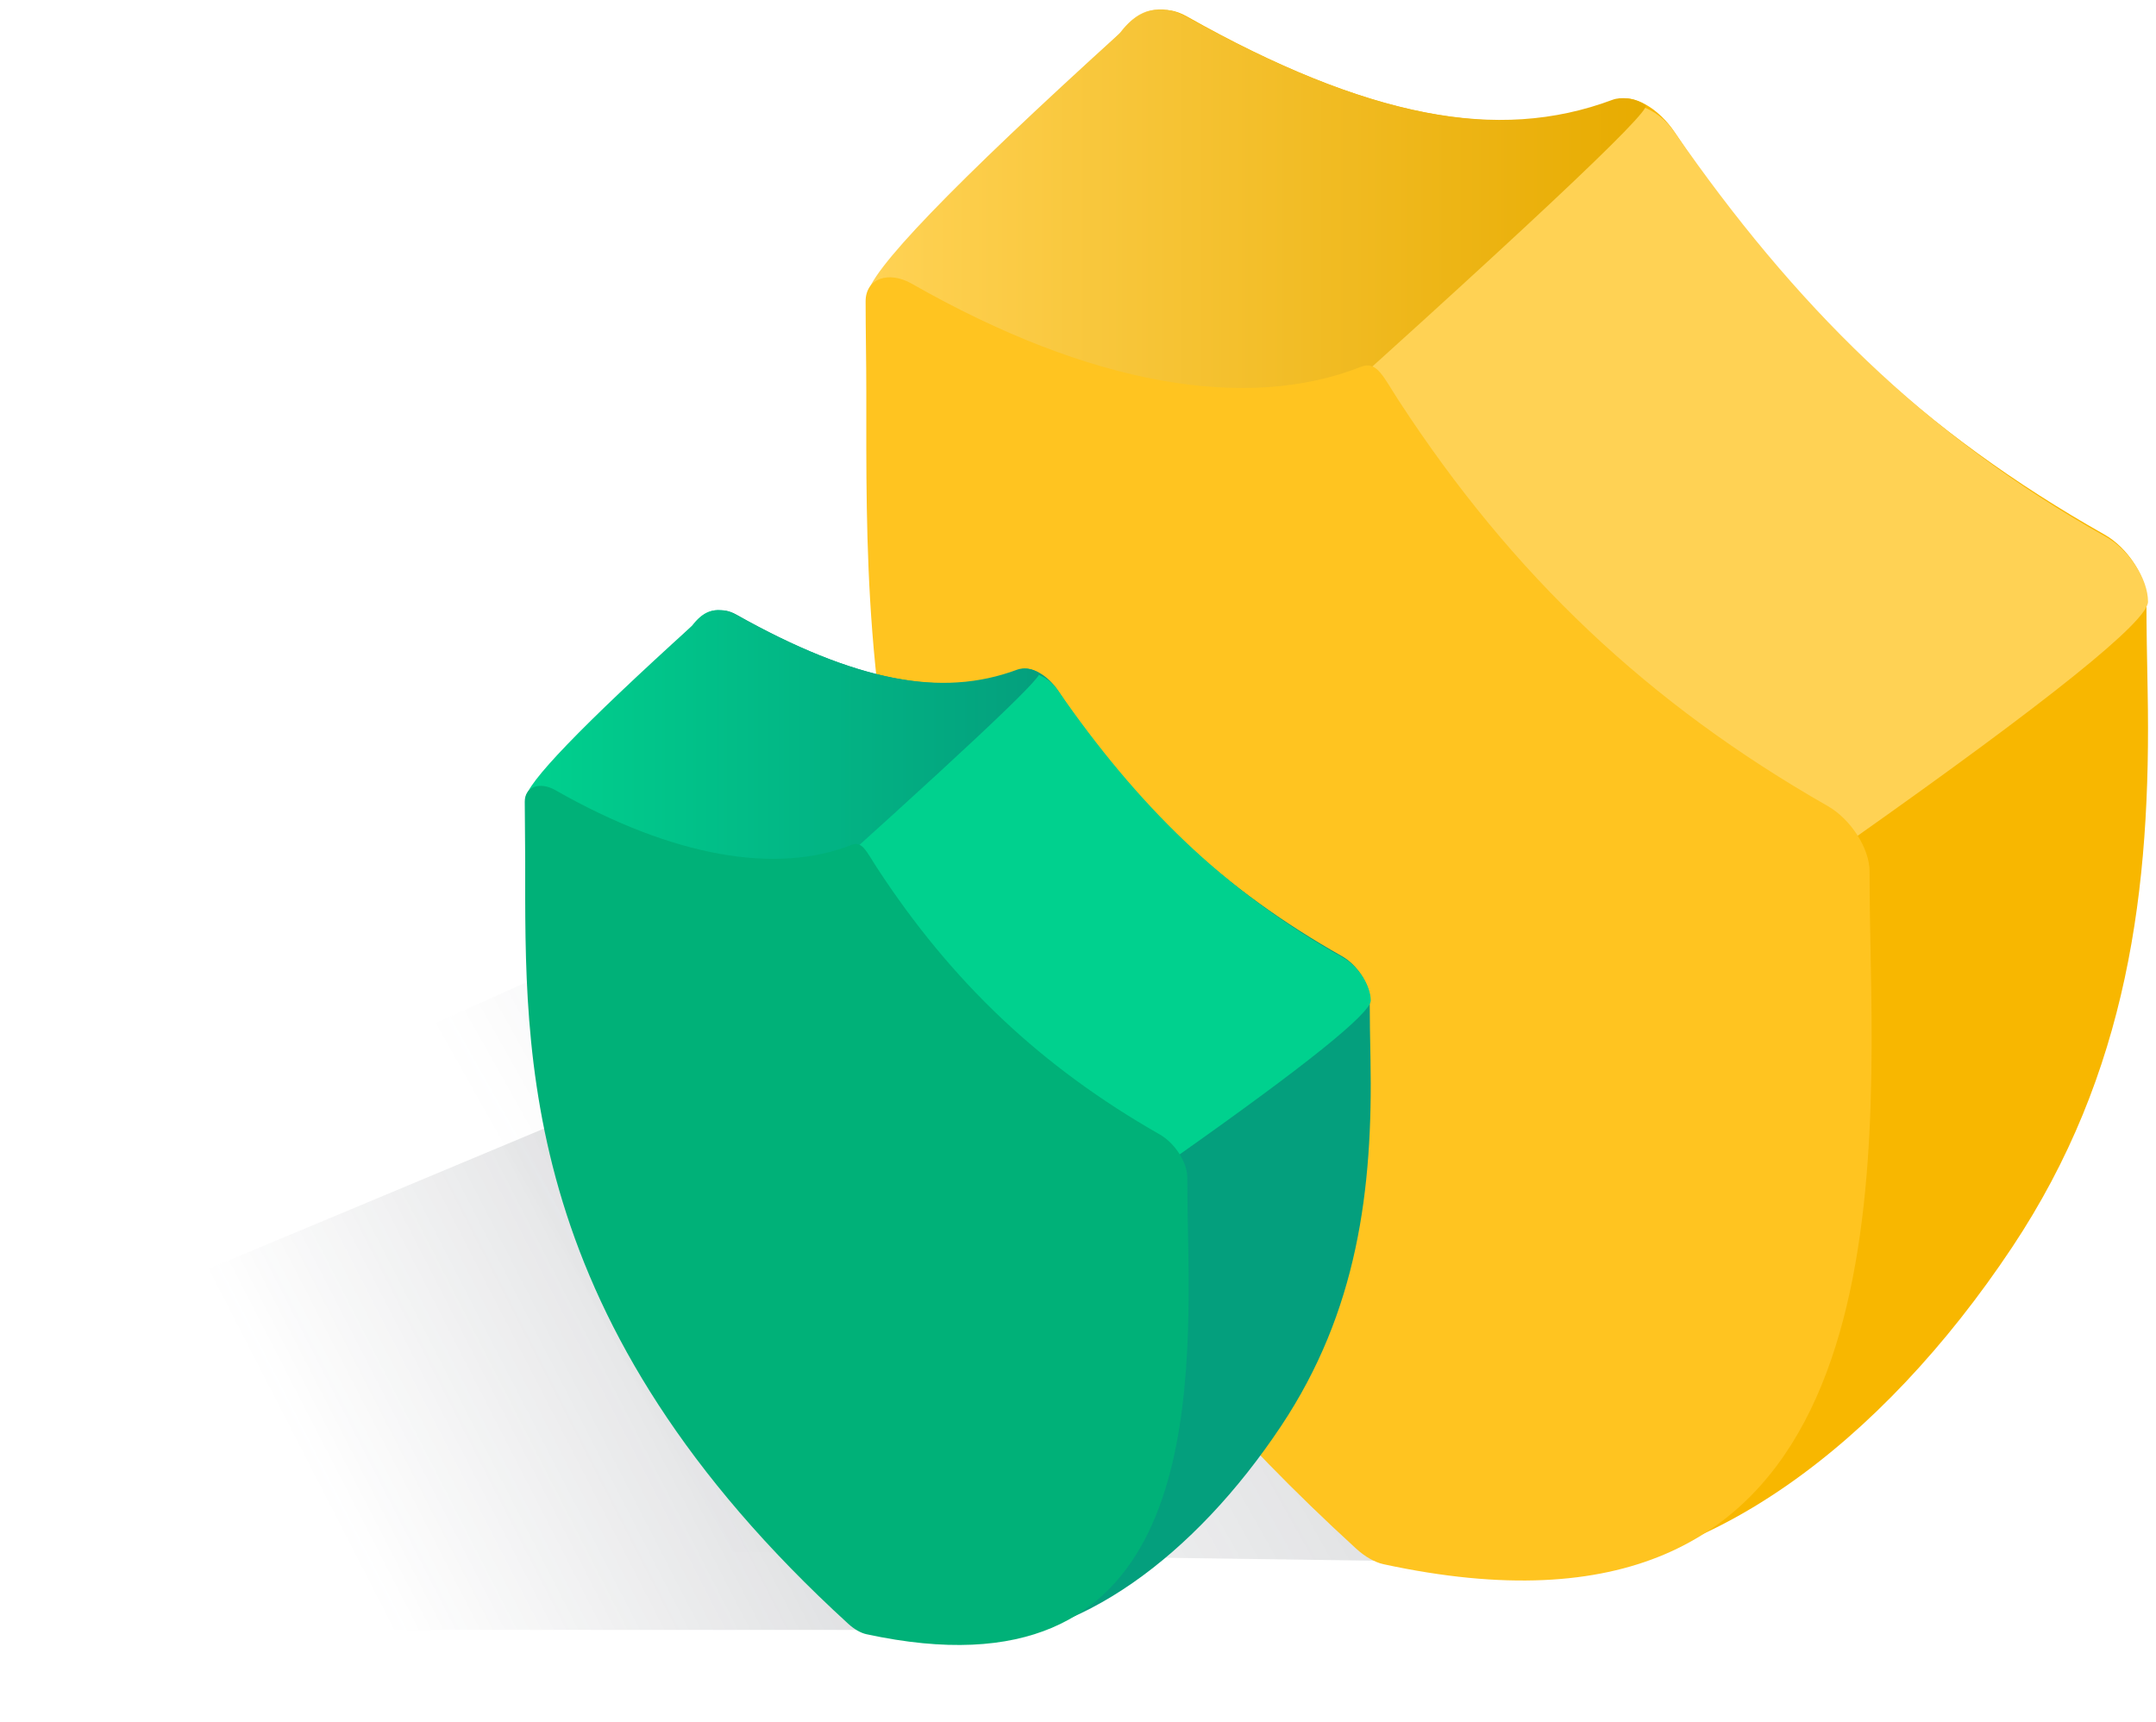 <?xml version="1.0" encoding="UTF-8"?>
<svg xmlns="http://www.w3.org/2000/svg" width="353" height="282" viewBox="0 0 353 282">
  <defs>
    <linearGradient id="promo-a" x1="77.89%" x2="-3.42%" y1="65.676%" y2="37.125%">
      <stop offset="0%" stop-color="#333944" stop-opacity="0"/>
      <stop offset="100%" stop-color="#333944"/>
    </linearGradient>
    <filter id="promo-b" width="114.7%" height="123.4%" x="-7.3%" y="-11.7%" filterUnits="objectBoundingBox">
      <feGaussianBlur in="SourceGraphic" stdDeviation="5"/>
    </filter>
    <linearGradient id="promo-c" x1="99.344%" x2=".327%" y1="50%" y2="50%">
      <stop offset="0%" stop-color="#FFD254"/>
      <stop offset="100%" stop-color="#E7AB00"/>
    </linearGradient>
    <linearGradient id="promo-d" x1="77.89%" x2="-3.42%" y1="63.356%" y2="39.031%">
      <stop offset="0%" stop-color="#333944" stop-opacity="0"/>
      <stop offset="100%" stop-color="#333944"/>
    </linearGradient>
    <filter id="promo-e" width="120.7%" height="135.8%" x="-10.3%" y="-17.9%" filterUnits="objectBoundingBox">
      <feGaussianBlur in="SourceGraphic" stdDeviation="5"/>
    </filter>
    <linearGradient id="promo-f" x1="100%" x2=".327%" y1="50%" y2="50%">
      <stop offset="0%" stop-color="#00D18E"/>
      <stop offset="100%" stop-color="#049F7D"/>
    </linearGradient>
  </defs>
  <g fill="none" fill-rule="evenodd" transform="translate(14.32)">
    <g transform="matrix(-1 0 0 1 337.604 .754)">
      <polygon fill="url(#promo-a)" points="192.577 127.19 301.17 176.023 301.17 252.371 96.621 255.238" filter="url(#promo-b)" opacity=".5"/>
      <g transform="translate(.231 .202)">
        <path fill="#F8B700" d="M164.412,19.362 C164.311,14.217 164.215,9.358 164.215,4.604 C164.215,0.88 161.143,-0.404 157.352,1.737 C127.997,18.315 105.648,22.649 87.018,15.375 C84.353,14.334 80.112,16.73 77.448,20.78 C58.821,49.095 36.475,70.004 7.122,86.581 C3.332,88.722 0.259,93.477 0.259,97.201 C0.259,101.956 0.163,106.925 0.062,112.185 C-0.563,144.667 3.315,174.804 22.232,203.26 C43.79,235.688 72.915,257.098 100.538,256.539 C101.274,256.524 165.353,67.237 164.412,19.362 Z"/>
        <path fill="#FFD254" d="M209.679,49.254 C209.611,45.674 195.874,30.796 168.47,4.619 C165.695,0.881 162.527,-0.518 158.758,1.741 C129.093,19.523 106.506,25.014 87.68,16.572 C85.044,15.39 80.572,16.275 77.448,20.78 C58.021,48.798 36.6,70.273 6.937,86.914 C3.106,89.063 1.02889544e-12,93.837 1.02889544e-12,97.575 C1.02889544e-12,100.757 16.189,113.775 48.568,136.628 L80.572,210.534 C81.308,210.37 82.076,210.064 82.843,209.633 C83.611,209.202 84.38,208.647 85.115,207.985 C153.461,146.524 209.839,57.754 209.679,49.254 Z"/>
        <path fill="url(#promo-c)" d="M209.679,47.465 C209.679,43.799 195.835,29.409 168.147,4.295 C165.36,0.552 161.527,-0.455 157.666,1.689 C127.872,18.236 106.588,22.466 87.68,15.387 C86.305,14.872 84.02,15.045 82.255,16.268 C81.078,17.083 103.01,37.665 148.05,78.016 C189.136,63.322 209.679,53.139 209.679,47.465 Z"/>
        <path fill="#FFC420" d="M209.853,63.265 C209.853,58.077 209.966,53.179 209.966,48.387 C209.966,44.632 206.199,43.337 202.414,45.496 C173.109,62.21 147.506,66.459 128.908,59.125 C126.247,58.075 125.306,60.611 122.646,64.694 C104.05,93.241 81.742,114.32 52.44,131.033 C48.656,133.191 45.588,137.985 45.588,141.739 C45.588,146.533 45.498,151.543 45.391,156.845 C44.452,203.303 45.983,272.311 125.179,255.18 C125.907,255.022 126.664,254.708 127.423,254.275 C128.181,253.843 128.94,253.285 129.667,252.62 C211.686,177.635 209.853,111.531 209.853,63.265 Z"/>
      </g>
    </g>
    <g transform="matrix(-1 0 0 1 210.111 99)">
      <polygon fill="url(#promo-d)" points="131.312 84.11 208.291 116.303 208.291 167.896 63.291 167.896" filter="url(#promo-e)" opacity=".5"/>
      <g transform="translate(0 .503)">
        <path fill="#049F7D" d="M108.5,12.764 C108.434,9.373 108.37,6.169 108.37,3.035 C108.37,0.58 106.343,-0.266 103.841,1.145 C84.469,12.074 69.72,14.932 57.426,10.136 C55.667,9.449 52.868,11.029 51.11,13.699 C38.818,32.366 24.071,46.15 4.7,57.078 C2.199,58.49 0.171,61.624 0.171,64.08 C0.171,67.214 0.108,70.49 0.041,73.957 C-0.371,95.371 2.188,115.239 14.671,133.999 C28.898,155.377 48.118,169.491 66.348,169.123 C66.833,169.113 109.121,44.326 108.5,12.764 Z"/>
        <path fill="#00D18E" d="M138.373,32.47 C138.328,30.111 129.263,20.302 111.178,3.045 C109.347,0.581 107.256,-0.341 104.769,1.148 C85.192,12.871 70.287,16.49 57.862,10.925 C56.123,10.146 53.172,10.729 51.11,13.699 C38.29,32.17 24.154,46.327 4.578,57.298 C2.05,58.715 6.78997229e-13,61.862 6.78997229e-13,64.326 C6.78997229e-13,66.424 10.684,75.006 32.052,90.072 L53.172,138.794 C53.658,138.686 54.164,138.484 54.671,138.2 C55.177,137.916 55.684,137.55 56.17,137.114 C101.273,96.596 138.479,38.074 138.373,32.47 Z"/>
        <path fill="url(#promo-f)" d="M138.373,31.291 C138.373,28.875 129.237,19.388 110.965,2.831 C109.126,0.364 106.596,-0.3 104.049,1.113 C84.386,12.022 70.341,14.811 57.862,10.144 C56.955,9.805 55.447,9.918 54.282,10.724 C53.506,11.262 67.979,24.831 97.702,51.432 C124.816,41.745 138.373,35.031 138.373,31.291 Z"/>
        <path fill="#00B178" d="M138.439,41.582 C138.439,38.162 138.513,34.933 138.513,31.773 C138.513,29.298 136.027,28.445 133.53,29.868 C114.191,40.886 97.294,43.688 85.021,38.853 C83.265,38.161 82.644,39.832 80.889,42.524 C68.617,61.344 53.895,75.24 34.557,86.258 C32.06,87.681 30.035,90.841 30.035,93.316 C30.035,96.476 29.976,99.779 29.906,103.275 C29.286,133.901 30.296,179.395 82.56,168.101 C83.04,167.998 83.54,167.79 84.041,167.505 C84.541,167.22 85.042,166.852 85.521,166.414 C139.649,116.98 138.439,73.401 138.439,41.582 Z"/>
      </g>
    </g>
  </g>
</svg>

